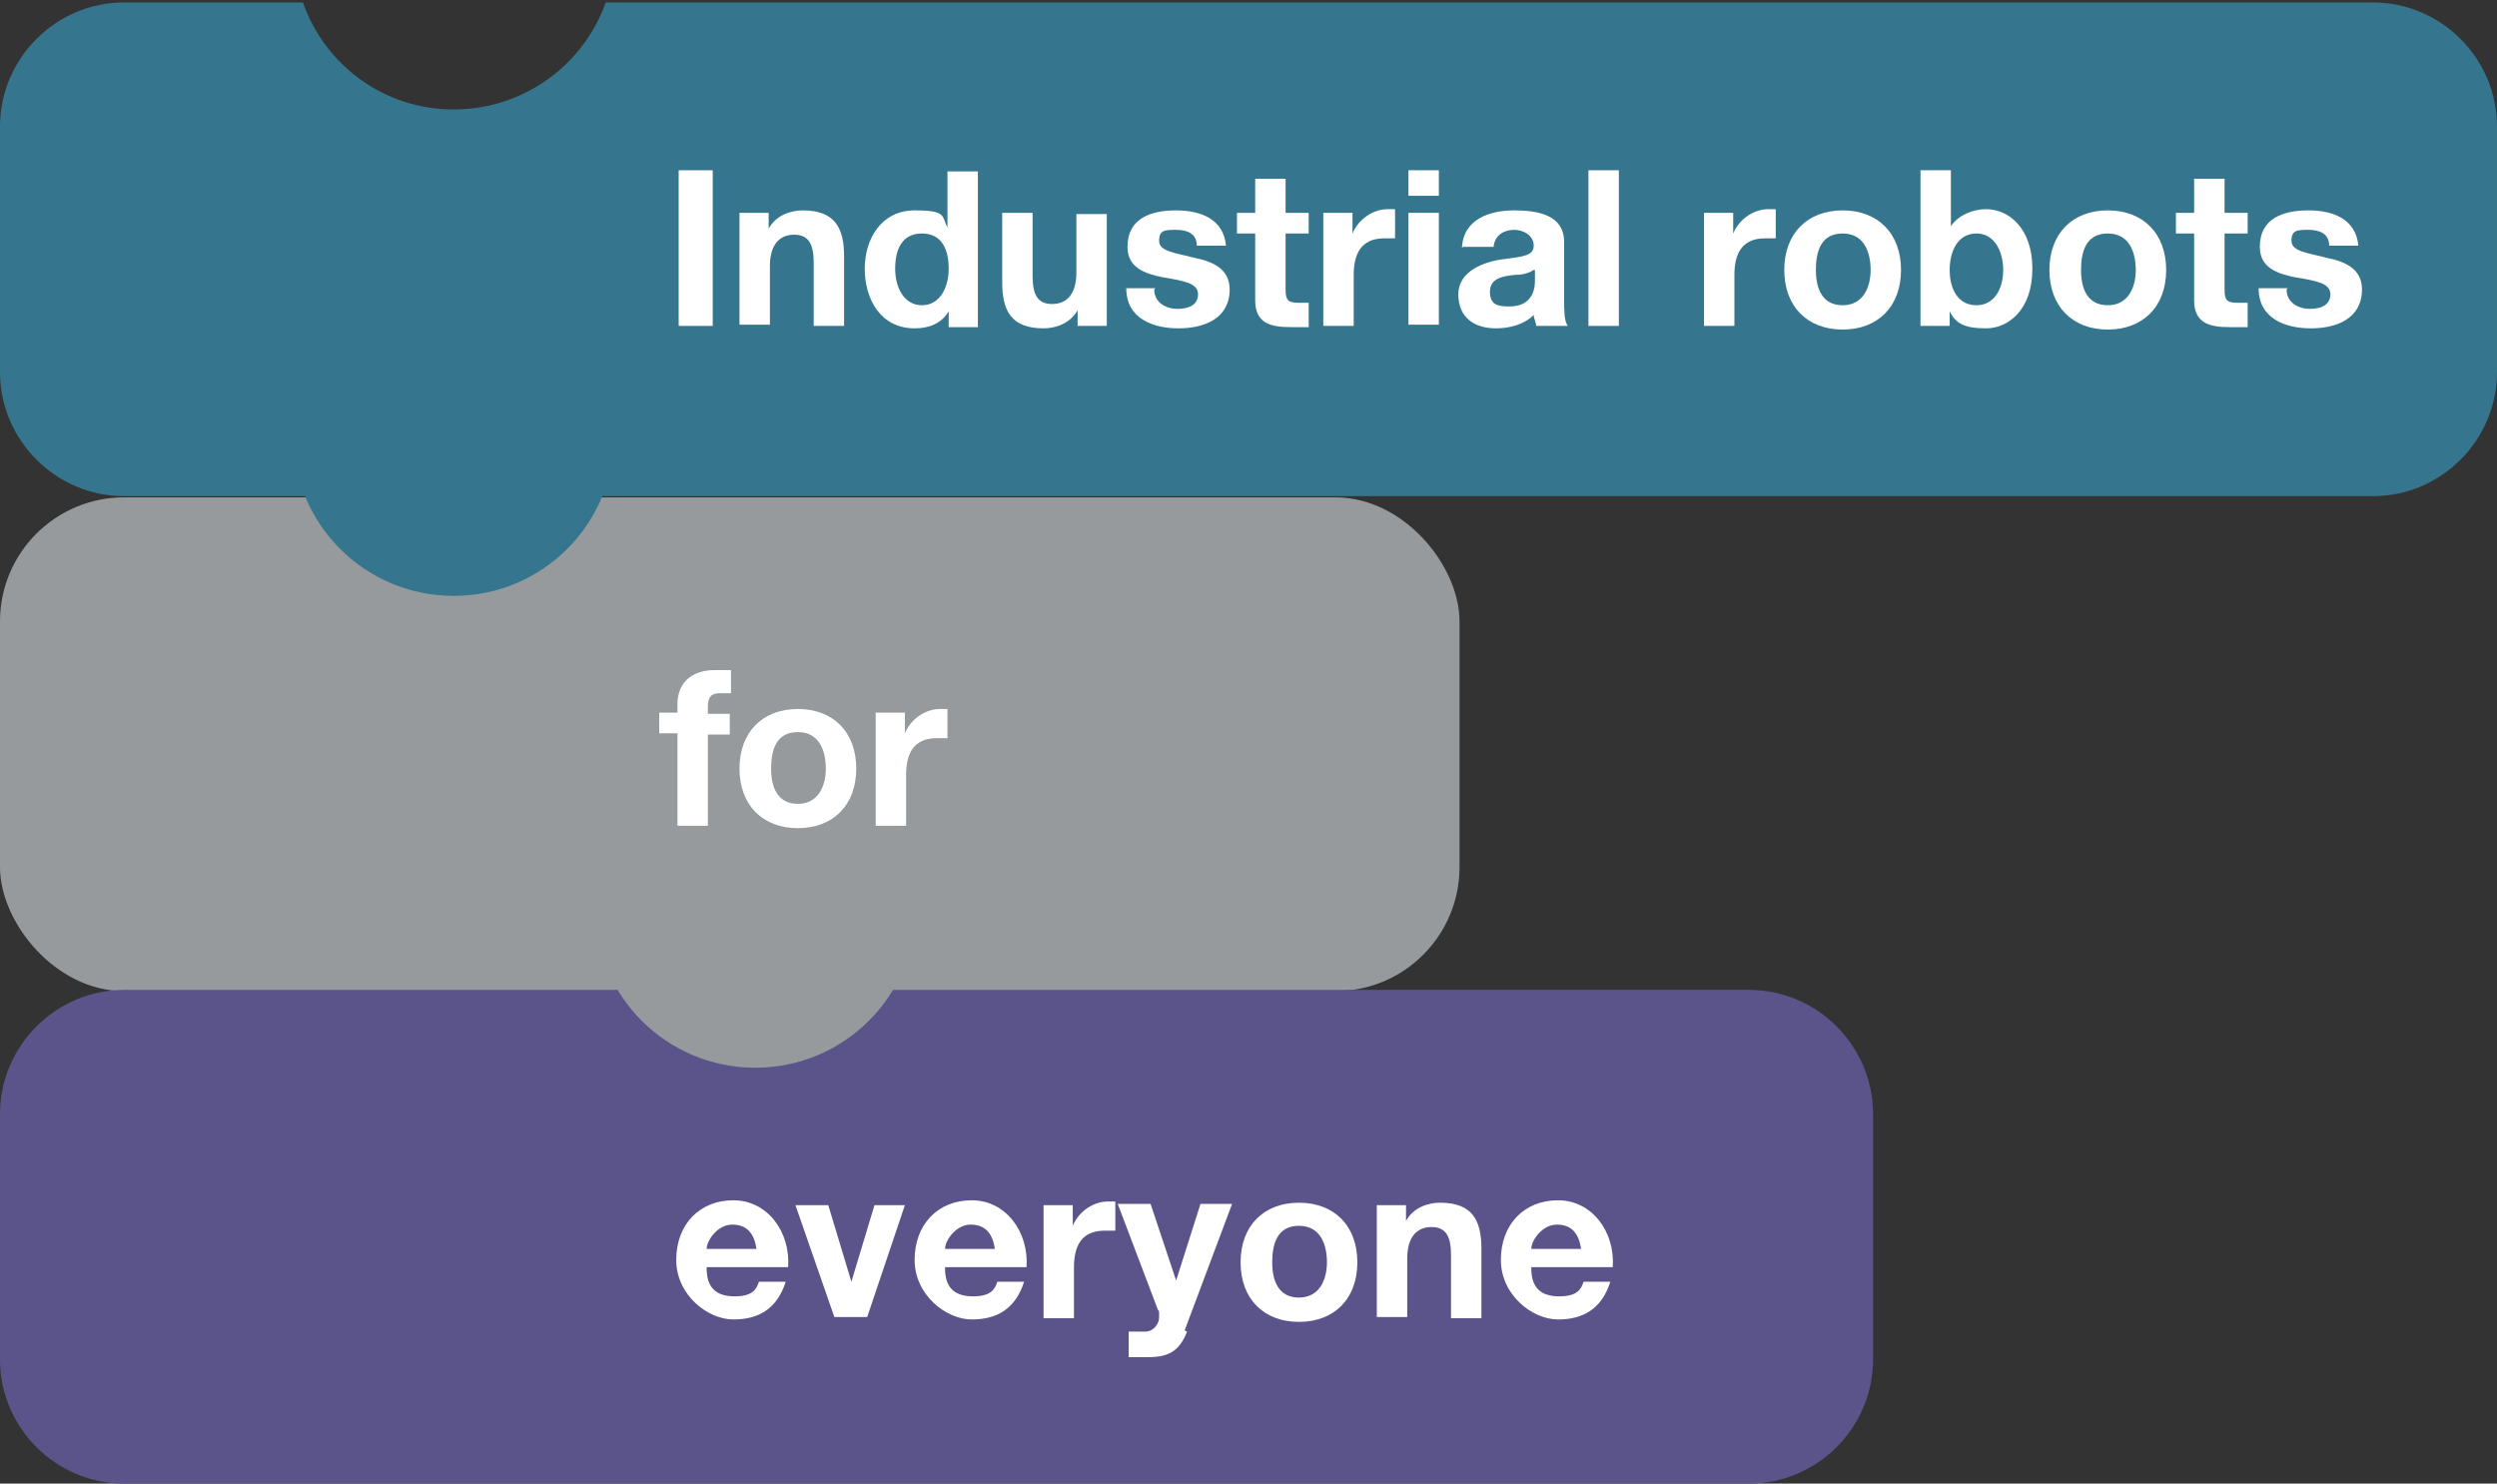 <?xml version="1.0" encoding="UTF-8"?>
<svg id="Calque_1" data-name="Calque 1" xmlns="http://www.w3.org/2000/svg" version="1.1" xmlns:xlink="http://www.w3.org/1999/xlink" viewBox="0 0 205.3 122">
  <rect x="0" y="0" width="205.3" height="122" fill="#333333" stroke="none"/>
  <defs>
    <style>
      .cls-1 {
        clip-path: url(#clippath-2);
      }

      .cls-2 {
        fill: none;
      }

      .cls-2, .cls-3, .cls-4, .cls-5, .cls-6 {
        stroke-width: 0px;
      }

      .cls-7 {
        clip-path: url(#clippath-1);
      }

      .cls-3 {
        fill: #979a9c;
      }

      .cls-8 {
        clip-path: url(#clippath);
      }

      .cls-4 {
        fill: #5b548a;
      }

      .cls-5 {
        fill: #fff;
      }

      .cls-6 {
        fill: #35768e;
      }
    </style>
    <clipPath id="clippath">
      <rect class="cls-2" x="-18.3" y="-17.5" width="234.4" height="141.5"/>
    </clipPath>
    <clipPath id="clippath-1">
      <rect class="cls-2" x="-18.3" y="-17.5" width="234.4" height="141.5"/>
    </clipPath>
    <clipPath id="clippath-2">
      <rect class="cls-2" x="-18.3" y="-17.5" width="234.4" height="141.5"/>
    </clipPath>
  </defs>
  <g class="cls-8">
    <rect class="cls-3" y="40.9" width="120" height="40.6" rx="10.2" ry="10.2"/>
    <path class="cls-3" d="M67.8,95.6c7.3,0,13.2-5.9,13.2-13.2s-5.9-13.2-13.2-13.2-13.2,5.9-13.2,13.2,5.9,13.2,13.2,13.2"/>
    <path class="cls-6" d="M195.1.2H49.8c-1.8,5.1-6.7,8.8-12.5,8.8S26.7,5.3,24.9.2h-14.7C4.6.2,0,4.8,0,10.4v20.2C0,36.2,4.6,40.8,10.2,40.8h184.9c5.6,0,10.2-4.6,10.2-10.2V10.4c0-5.6-4.6-10.2-10.2-10.2Z"/>
    <path class="cls-6" d="M37.3,49c7.3,0,13.2-5.9,13.2-13.2s-5.9-13.2-13.2-13.2-13.2,5.9-13.2,13.2,5.9,13.2,13.2,13.2"/>
  </g>
  <g>
    <path class="cls-5" d="M55.8,14h2.8v12.8h-2.8v-12.8Z"/>
    <path class="cls-5" d="M60.8,17.5h2.4v1.3h0c.6-1.1,1.8-1.5,2.8-1.5,2.7,0,3.4,1.5,3.4,3.8v5.7h-2.5v-5.2c0-1.5-.4-2.3-1.6-2.3s-2,.8-2,2.6v4.8h-2.5v-9.2Z"/>
    <path class="cls-5" d="M78,25.6h0c-.6,1-1.6,1.4-2.8,1.4-2.8,0-4.1-2.4-4.1-4.9s1.4-4.8,4.1-4.8,2.2.5,2.7,1.4h0v-4.6h2.5v12.8h-2.4v-1.2ZM75.8,19.2c-1.7,0-2.2,1.4-2.2,2.9s.7,3,2.2,3,2.2-1.5,2.2-3-.5-2.9-2.2-2.9Z"/>
    <path class="cls-5" d="M91,26.8h-2.4v-1.3h0c-.6,1.1-1.8,1.5-2.8,1.5-2.7,0-3.4-1.5-3.4-3.8v-5.7h2.5v5.2c0,1.5.4,2.3,1.6,2.3s2-.8,2-2.6v-4.8h2.5v9.2Z"/>
    <path class="cls-5" d="M94.9,23.8c0,1.1,1,1.6,1.9,1.6s1.7-.3,1.7-1.2-1.1-1.1-2.9-1.4c-1.5-.3-2.9-.8-2.9-2.5,0-2.4,2-3,4-3s3.9.7,4.1,2.9h-2.4c0-1-.8-1.3-1.7-1.3s-1.4,0-1.4.9,1.4,1,2.9,1.4c1.5.3,2.9.9,2.9,2.6,0,2.4-2.1,3.2-4.2,3.2s-4.3-.8-4.3-3.3h2.4Z"/>
    <path class="cls-5" d="M105.7,17.5h1.9v1.7h-1.9v4.6c0,.9.2,1.1,1.1,1.1s.6,0,.8,0v2c-.4,0-1,0-1.5,0-1.6,0-2.9-.3-2.9-2.2v-5.5h-1.5v-1.7h1.5v-2.8h2.5v2.8Z"/>
    <path class="cls-5" d="M108.8,17.5h2.4v1.7h0c.5-1.2,1.7-2,2.9-2s.4,0,.6,0v2.4c-.2,0-.6,0-.9,0-1.9,0-2.5,1.3-2.5,3v4.2h-2.5v-9.2Z"/>
    <path class="cls-5" d="M118.3,16.1h-2.5v-2.1h2.5v2.1ZM115.8,17.5h2.5v9.2h-2.5v-9.2Z"/>
    <path class="cls-5" d="M120.2,20.4c.1-2.4,2.3-3.1,4.3-3.1s4.1.4,4.1,2.6v4.8c0,.8,0,1.7.3,2.1h-2.6c0-.3-.2-.6-.2-.9-.8.8-2,1.1-3.1,1.1-1.8,0-3.1-.9-3.1-2.8s2.1-2.7,3.8-2.9c1.6-.2,2.4-.3,2.4-1.1s-.8-1.3-1.6-1.3-1.6.4-1.7,1.4h-2.5ZM126.1,22.2c-.3.2-.8.4-1.5.4-1.1.1-2.1.3-2.1,1.4s.7,1.2,1.6,1.2c2,0,2.1-1.6,2.1-2.1v-.9Z"/>
    <path class="cls-5" d="M130.6,14h2.5v12.8h-2.5v-12.8Z"/>
    <path class="cls-5" d="M140.1,17.5h2.4v1.7h0c.5-1.2,1.7-2,2.9-2s.4,0,.6,0v2.4c-.2,0-.6,0-.9,0-1.9,0-2.5,1.3-2.5,3v4.2h-2.5v-9.2Z"/>
    <path class="cls-5" d="M151.5,17.3c2.9,0,4.8,1.9,4.8,4.9s-1.9,4.9-4.8,4.9-4.8-1.9-4.8-4.9,1.9-4.9,4.8-4.9ZM151.5,25.1c1.7,0,2.3-1.5,2.3-2.9s-.5-3-2.3-3-2.2,1.5-2.2,3,.5,2.9,2.2,2.9Z"/>
    <path class="cls-5" d="M157.9,14h2.5v4.6h0c.6-.9,1.8-1.4,2.9-1.4,1.8,0,3.8,1.5,3.8,4.9s-2,4.9-3.8,4.9-2.5-.4-3-1.4h0v1.2h-2.4v-12.8ZM162.5,19.2c-1.5,0-2.2,1.4-2.2,3s.7,2.9,2.2,2.9,2.2-1.4,2.2-2.9-.7-3-2.2-3Z"/>
    <path class="cls-5" d="M173.3,17.3c2.9,0,4.8,1.9,4.8,4.9s-1.9,4.9-4.8,4.9-4.8-1.9-4.8-4.9,1.9-4.9,4.8-4.9ZM173.3,25.1c1.7,0,2.3-1.5,2.3-2.9s-.5-3-2.3-3-2.2,1.5-2.2,3,.5,2.9,2.2,2.9Z"/>
    <path class="cls-5" d="M182.9,17.5h1.9v1.7h-1.9v4.6c0,.9.2,1.1,1.1,1.1s.6,0,.8,0v2c-.4,0-1,0-1.5,0-1.6,0-2.9-.3-2.9-2.2v-5.5h-1.5v-1.7h1.5v-2.8h2.5v2.8Z"/>
    <path class="cls-5" d="M188,23.8c0,1.1,1,1.6,1.9,1.6s1.7-.3,1.7-1.2-1.1-1.1-2.9-1.4c-1.5-.3-2.9-.8-2.9-2.5,0-2.4,2-3,4-3s3.9.7,4.1,2.9h-2.4c0-1-.8-1.3-1.7-1.3s-1.4,0-1.4.9,1.4,1,2.9,1.4c1.5.3,2.9.9,2.9,2.6,0,2.4-2.1,3.2-4.2,3.2s-4.3-.8-4.3-3.3h2.4Z"/>
  </g>
  <g class="cls-7">
    <path class="cls-4" d="M10.2,81.4h133.6c5.6,0,10.2,4.6,10.2,10.2v20.2c0,5.6-4.6,10.2-10.2,10.2H10.2c-5.6,0-10.2-4.6-10.2-10.2v-20.2c0-5.6,4.6-10.2,10.2-10.2Z"/>
  </g>
  <g>
    <path class="cls-5" d="M58.1,104.3c0,1.6.8,2.3,2.3,2.3s1.8-.6,2-1.2h2.2c-.7,2.2-2.2,3.1-4.3,3.1s-4.7-2-4.7-4.9,1.9-4.9,4.7-4.9,4.7,2.6,4.5,5.5h-6.7ZM62.2,102.7c-.2-1.3-.8-2-2-2s-2.1,1.3-2.1,2h4.1Z"/>
    <path class="cls-5" d="M71.4,108.3h-2.8l-3.2-9.2h2.7l1.9,6.3h0l1.9-6.3h2.5l-3.1,9.2Z"/>
    <path class="cls-5" d="M77.7,104.3c0,1.6.8,2.3,2.3,2.3s1.8-.6,2-1.2h2.2c-.7,2.2-2.2,3.1-4.3,3.1s-4.7-2-4.7-4.9,1.9-4.9,4.7-4.9,4.7,2.6,4.5,5.5h-6.7ZM81.8,102.7c-.2-1.3-.8-2-2-2s-2.1,1.3-2.1,2h4.1Z"/>
    <path class="cls-5" d="M85.8,99.1h2.4v1.7h0c.5-1.2,1.7-2,2.9-2s.4,0,.6,0v2.4c-.2,0-.6,0-.9,0-1.9,0-2.5,1.3-2.5,3v4.2h-2.5v-9.2Z"/>
    <path class="cls-5" d="M97.6,109.5c-.6,1.5-1.4,2.1-3.2,2.1s-1,0-1.6,0v-2.1c.4,0,.9,0,1.4,0s1.1-.5,1.1-1.2,0-.4-.1-.6l-3.3-8.7h2.7l2.1,6.3h0l2-6.3h2.6l-3.9,10.4Z"/>
    <path class="cls-5" d="M106.8,98.9c2.9,0,4.8,1.9,4.8,4.9s-1.9,4.9-4.8,4.9-4.8-1.9-4.8-4.9,1.9-4.9,4.8-4.9ZM106.8,106.7c1.7,0,2.3-1.5,2.3-2.9s-.5-3-2.3-3-2.2,1.5-2.2,3,.5,2.9,2.2,2.9Z"/>
    <path class="cls-5" d="M113.2,99.1h2.4v1.3h0c.6-1.1,1.8-1.5,2.8-1.5,2.7,0,3.4,1.5,3.4,3.8v5.7h-2.5v-5.2c0-1.5-.4-2.3-1.6-2.3s-2,.8-2,2.6v4.8h-2.5v-9.2Z"/>
    <path class="cls-5" d="M125.9,104.3c0,1.6.8,2.3,2.3,2.3s1.8-.6,2-1.2h2.2c-.7,2.2-2.2,3.1-4.3,3.1s-4.7-2-4.7-4.9,1.9-4.9,4.7-4.9,4.7,2.6,4.5,5.5h-6.7ZM130,102.7c-.2-1.3-.8-2-2-2s-2.1,1.3-2.1,2h4.1Z"/>
  </g>
  <g class="cls-1">
    <path class="cls-3" d="M62.1,87.8c7.3,0,13.2-5.9,13.2-13.2s-5.9-13.2-13.2-13.2-13.2,5.9-13.2,13.2,5.9,13.2,13.2,13.2"/>
  </g>
  <g>
    <path class="cls-5" d="M55.7,60.3h-1.5v-1.7h1.5v-.7c0-1.6,1-2.8,3.1-2.8s.9,0,1.3,0v1.9c-.3,0-.6,0-.9,0-.7,0-1,.3-1,1.1v.6h1.8v1.7h-1.8v7.5h-2.5v-7.5Z"/>
    <path class="cls-5" d="M65.6,58.3c2.9,0,4.8,1.9,4.8,4.9s-1.9,4.9-4.8,4.9-4.8-1.9-4.8-4.9,1.9-4.9,4.8-4.9ZM65.6,66.1c1.7,0,2.3-1.5,2.3-2.9s-.5-3-2.3-3-2.2,1.5-2.2,3,.5,2.9,2.2,2.9Z"/>
    <path class="cls-5" d="M72,58.6h2.4v1.7h0c.5-1.2,1.7-2,2.9-2s.4,0,.6,0v2.4c-.2,0-.6,0-.9,0-1.9,0-2.5,1.3-2.5,3v4.2h-2.5v-9.2Z"/>
  </g>
</svg>